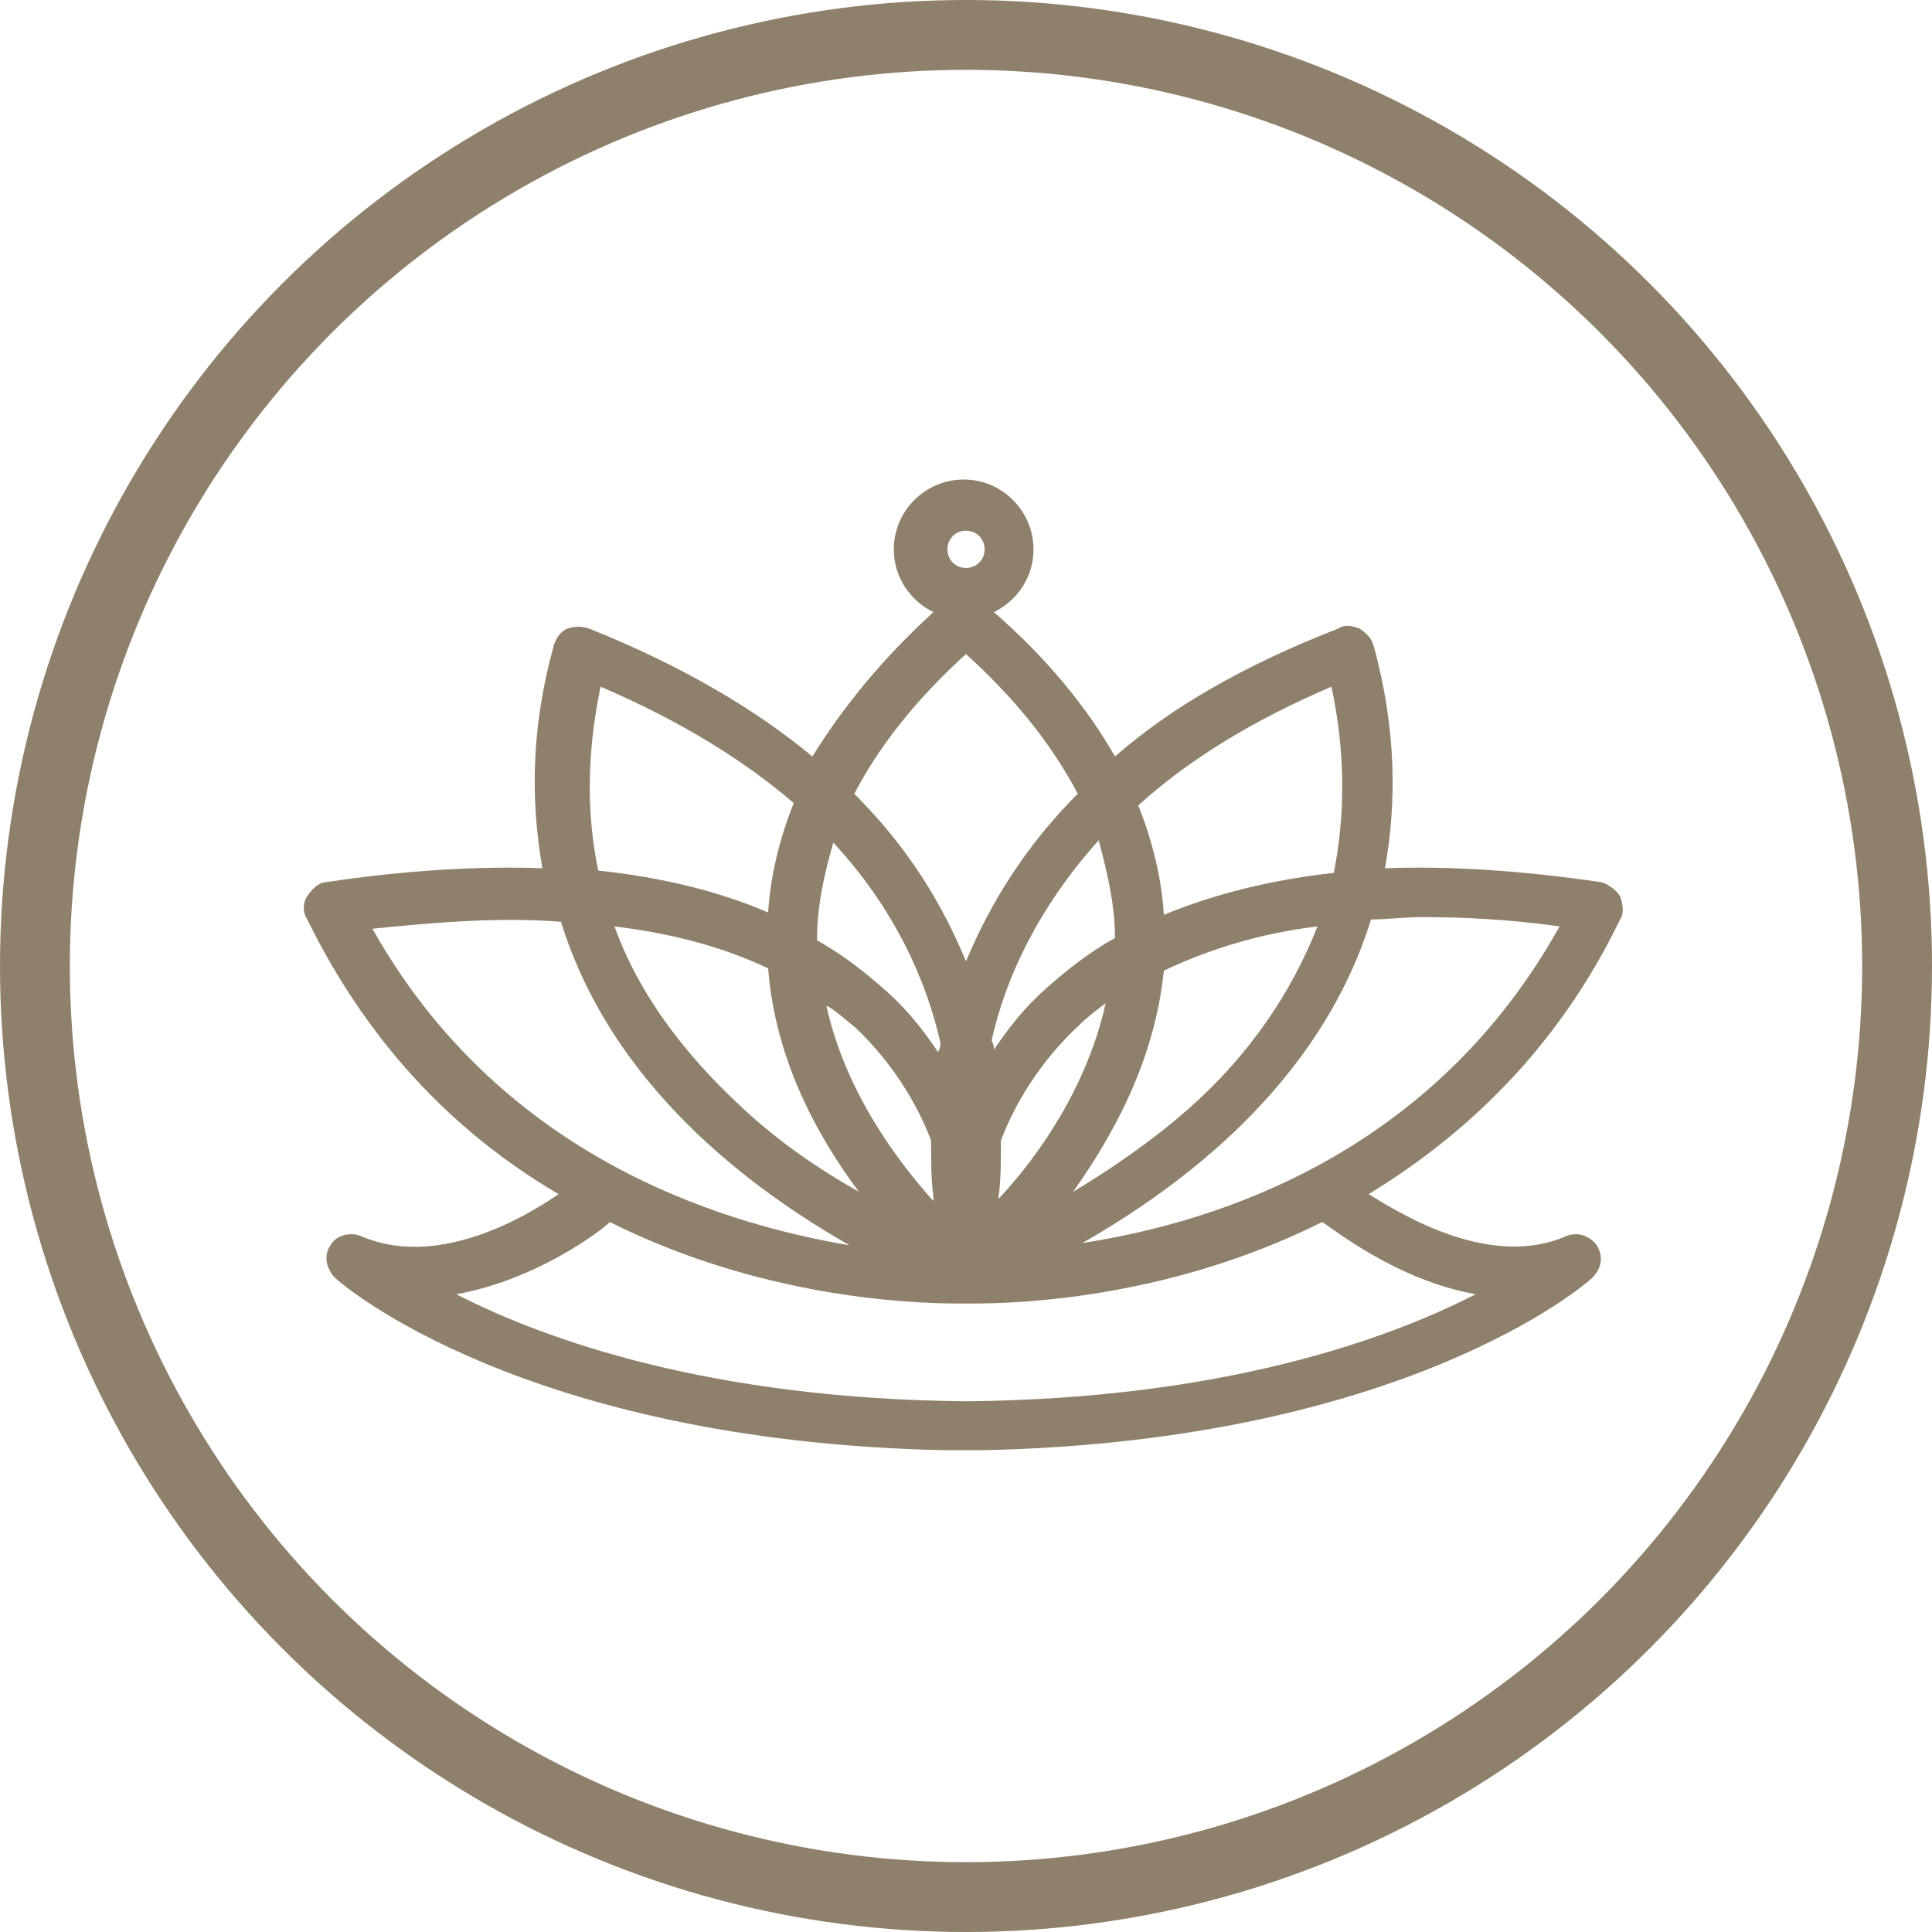 <?xml version="1.0" encoding="utf-8"?>
<!-- Generator: Adobe Illustrator 24.0.1, SVG Export Plug-In . SVG Version: 6.00 Build 0)  -->
<svg version="1.1" id="圖層_1" xmlns="http://www.w3.org/2000/svg" xmlns:xlink="http://www.w3.org/1999/xlink" x="0px" y="0px"
	 width="83px" height="83px" viewBox="0 0 83 83" style="enable-background:new 0 0 83 83;" xml:space="preserve">
<style type="text/css">
	.st0{fill:none;stroke:#8F806C;stroke-width:3;stroke-miterlimit:10;}
	.st1{fill:#8F806C;}
</style>
<g>
	<circle class="st0" cx="41.5" cy="41.5" r="40"/>
	<g>
		<path class="st1" d="M69.6,39.5c0.2-0.3,0.1-0.7,0-1c-0.2-0.3-0.5-0.5-0.8-0.6c-3.4-0.5-6.5-0.7-9.3-0.6c0.5-2.8,0.5-6-0.5-9.6
			c-0.1-0.3-0.3-0.5-0.6-0.7c-0.3-0.1-0.6-0.2-0.9,0c-4.1,1.6-7.2,3.4-9.6,5.5c-1.2-2.1-2.9-4.2-5.2-6.2c1-0.5,1.7-1.5,1.7-2.7
			c0-1.6-1.3-3-3-3c-1.6,0-3,1.3-3,3c0,1.2,0.7,2.2,1.7,2.7c-2.2,2-3.9,4.1-5.2,6.2c-2.4-2-5.6-3.9-9.6-5.5c-0.3-0.1-0.6-0.1-0.9,0
			c-0.3,0.1-0.5,0.4-0.6,0.7c-1,3.6-1,6.7-0.5,9.6c-2.8-0.1-6,0.1-9.3,0.6c-0.3,0-0.6,0.3-0.8,0.6c-0.2,0.3-0.2,0.7,0,1
			c2.8,5.7,6.7,9.4,10.8,11.8c-1.6,1.1-5.3,3.2-8.5,1.8c-0.5-0.2-1.1,0-1.3,0.4c-0.3,0.4-0.2,1,0.2,1.4c0.3,0.3,8.1,7,26.1,7.4
			c0.1,0,0.1,0,0.2,0c0.2,0,0.5,0,0.7,0c0.2,0,0.5,0,0.7,0c0.1,0,0.1,0,0.2,0c18-0.4,25.8-7.1,26.1-7.4c0.4-0.4,0.5-0.9,0.2-1.4
			c-0.3-0.4-0.8-0.6-1.3-0.4c-3.2,1.4-6.9-0.8-8.5-1.8C62.9,48.8,66.9,45.1,69.6,39.5z M57.2,29.5c0.6,2.8,0.6,5.5,0.1,8
			c-2.7,0.3-5.1,0.9-7.3,1.8c-0.1-1.6-0.5-3.2-1.1-4.7C51,32.7,53.7,31,57.2,29.5z M33,41.6c0.3,3.9,2.1,7.2,3.9,9.6
			c-1.6-0.9-3.4-2.1-5-3.6c-2.6-2.4-4.5-5-5.5-7.8C28.9,40.1,31.1,40.7,33,41.6z M35.8,36.2c2.6,2.8,4,5.9,4.6,8.6
			c0,0.1,0,0.2-0.1,0.4c-0.6-0.9-1.3-1.8-2.2-2.6c-0.9-0.8-1.9-1.6-3-2.2C35.1,38.9,35.4,37.6,35.8,36.2z M47.9,40.3
			c-1.1,0.6-2.1,1.4-3,2.2c-0.9,0.8-1.6,1.7-2.2,2.6c0-0.1,0-0.2-0.1-0.4c0.6-2.7,2-5.7,4.6-8.6C47.6,37.6,47.9,38.9,47.9,40.3z
			 M42.9,51.4C43,50.7,43,49.9,43,49c0.6-1.6,1.7-3.4,3.3-4.9c0.4-0.4,0.8-0.7,1.2-1c-0.8,3.6-2.9,6.6-4.6,8.4
			C42.9,51.5,42.9,51.4,42.9,51.4z M36.7,44.1c1.6,1.5,2.7,3.3,3.3,4.9c0,0.9,0,1.7,0.1,2.4c0,0.1,0,0.1,0,0.2
			c-1.7-1.9-3.8-4.8-4.6-8.4C35.9,43.4,36.3,43.8,36.7,44.1z M50,41.7c1.9-0.9,4.1-1.6,6.6-1.9c-1.1,2.8-2.9,5.5-5.5,7.8
			c-1.7,1.5-3.5,2.7-5,3.6C47.8,48.8,49.6,45.6,50,41.7z M41.5,22.8c0.5,0,0.8,0.4,0.8,0.8c0,0.5-0.4,0.8-0.8,0.8
			c-0.5,0-0.8-0.4-0.8-0.8C40.7,23.2,41,22.8,41.5,22.8z M41.5,28.1c2.1,1.9,3.7,3.9,4.8,6c-2.3,2.3-3.8,4.8-4.8,7.2
			c-1-2.4-2.4-4.8-4.8-7.2C37.8,32,39.4,30,41.5,28.1z M25.8,29.5c3.5,1.5,6.2,3.2,8.3,5c-0.6,1.5-1,3.1-1.1,4.7
			c-2.1-0.9-4.5-1.5-7.3-1.8C25.2,35,25.2,32.4,25.8,29.5z M16,39.9c2.9-0.3,5.6-0.5,8.1-0.3c2.2,7.1,8.2,11.5,12.4,13.9
			C30.6,52.5,21.4,49.5,16,39.9z M63.4,55.6c-3.9,2-11,4.5-21.9,4.6c-10.9-0.1-18-2.6-21.9-4.6c3.4-0.6,6.2-2.7,6.6-3.1
			c6.4,3.2,12.7,3.5,15,3.5c0.1,0,0.2,0,0.3,0c0.1,0,0.2,0,0.3,0c2.3,0,8.6-0.3,15-3.5C57.3,52.8,60,55,63.4,55.6z M46.5,53.4
			c4.2-2.4,10.2-6.8,12.4-13.9c0.7,0,1.4-0.1,2.2-0.1c1.8,0,3.8,0.1,5.9,0.4C61.6,49.5,52.4,52.5,46.5,53.4z"/>
	</g>
</g>
</svg>
